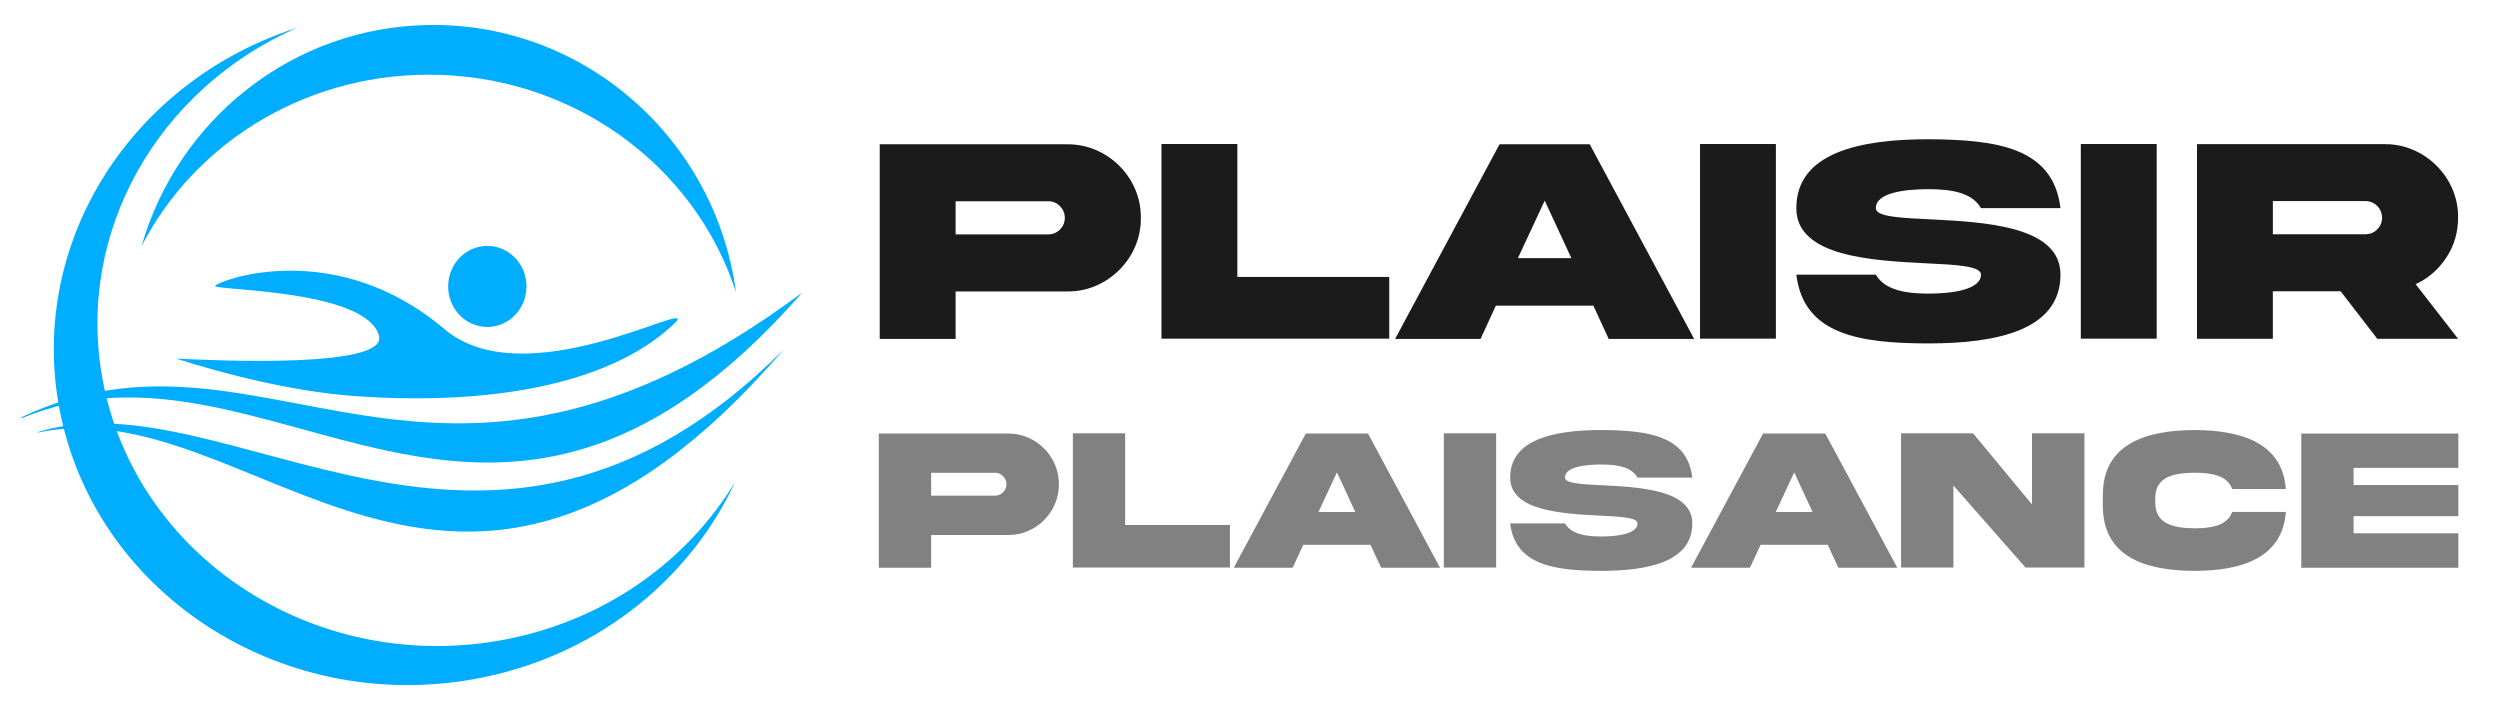 <?xml version="1.0" encoding="utf-8"?>
<!-- Generator: Adobe Illustrator 16.0.0, SVG Export Plug-In . SVG Version: 6.00 Build 0)  -->
<!DOCTYPE svg PUBLIC "-//W3C//DTD SVG 1.1//EN" "http://www.w3.org/Graphics/SVG/1.1/DTD/svg11.dtd">
<svg version="1.1" id="Calque_1" xmlns="http://www.w3.org/2000/svg" xmlns:xlink="http://www.w3.org/1999/xlink" x="0px" y="0px"
	 width="211.25px" height="60px" viewBox="0 0 211.25 60" enable-background="new 0 0 211.25 60" xml:space="preserve">
<g>
	<path fill="#00ADFF" d="M36.001,6.312c12.289-0.104,22.75,7.657,26.19,18.386C60.488,11.858,49.539,1.999,36.397,2.111
		c-11.628,0.099-21.368,7.976-24.44,18.702C16.328,12.295,25.424,6.402,36.001,6.312z"/>
	<path fill="#00ADFF" d="M42.093,54.146c-15.7,2.698-30.663-7.179-33.42-22.063C6.351,19.553,13.425,7.468,25.092,2.352
		C11.188,6.811,2.395,20.358,5.005,34.449c2.872,15.5,18.456,25.789,34.808,22.979c10.273-1.766,18.404-8.281,22.318-16.727
		C58.014,47.521,50.868,52.639,42.093,54.146z"/>
	<path fill="#00ADFF" d="M57.168,27.153c1.379-1.8-12.843,6.384-19.604,0.663c-9.294-7.866-19.13-4.093-19.387-3.663
		c-0.24,0.4,12.768,0.254,13.851,4.226c0.746,2.738-13.564,2.105-17.143,1.922c4.097,1.313,9.877,2.787,15.039,3.162
		C42.284,34.359,52.151,32.17,57.168,27.153z"/>
	<path fill="#00ADFF" d="M40.837,27.611c1.818,0.195,3.444-1.172,3.633-3.053c0.189-1.883-1.131-3.566-2.949-3.762
		c-1.817-0.196-3.444,1.171-3.633,3.053C37.699,25.731,39.02,27.416,40.837,27.611z"/>
	<path fill="#00ADFF" d="M67.763,24.74C36.258,48.152,22.536,25.458,1.802,35.262c0.013,0.023,0.021,0.051,0.033,0.074
		c21.146-8.738,39.447,19.654,65.931-10.591C67.764,24.744,67.764,24.742,67.763,24.74z"/>
	<path fill="#00ADFF" d="M66.182,29.57C41.168,54.6,19.369,31.5,3.176,36.514c0.006,0.017,0.012,0.025,0.017,0.039
		c18.252-3.916,35.224,25.254,62.994-6.978C66.184,29.574,66.184,29.571,66.182,29.57z"/>
</g>
<g>
	<g>
		<path fill="#1B1B1B" d="M90.185,12.193c3.39-0.037,6.266,2.814,6.216,6.217c0.05,3.39-2.826,6.266-6.216,6.217h-9.436v4.014
			h-6.413V12.193H90.185z M88.581,19.805c0.379,0,0.71-0.135,0.979-0.403c0.281-0.282,0.416-0.612,0.416-0.991
			c0-0.392-0.135-0.723-0.416-0.991c-0.27-0.282-0.601-0.416-0.979-0.416h-7.832v2.802L88.581,19.805L88.581,19.805z"/>
		<path fill="#1B1B1B" d="M104.556,12.169v11.233h12.836v5.214H98.144V12.169H104.556z"/>
		<path fill="#1B1B1B" d="M126.709,12.193h7.624l8.823,16.447h-7.221l-1.297-2.814h-8.236l-1.297,2.814h-7.221L126.709,12.193z
			 M128.264,21.812h4.516l-2.252-4.858L128.264,21.812z"/>
		<path fill="#1B1B1B" d="M150.063,12.169v16.447h-6.412V12.169H150.063z"/>
		<path fill="#1B1B1B" d="M163.085,18.532c4.589,0.232,11.038,0.551,11.026,4.675c0,4.699-5.385,5.813-11.161,5.813
			c-5.765-0.012-10.55-0.71-11.16-5.813h6.718c0.734,1.272,2.436,1.604,4.442,1.604c1.995,0,4.442-0.331,4.442-1.604
			c0-0.722-1.996-0.832-4.578-0.955c-4.588-0.232-11.037-0.55-11.024-4.662c0-4.699,5.384-5.825,11.16-5.825
			c5.764,0.037,10.549,0.686,11.161,5.825h-6.719c-0.734-1.297-2.437-1.604-4.442-1.604c-1.994,0-4.442,0.294-4.442,1.604
			C158.508,18.312,160.503,18.41,163.085,18.532z"/>
		<path fill="#1B1B1B" d="M182.24,12.169v16.447h-6.412V12.169H182.24z"/>
		<path fill="#1B1B1B" d="M201.492,12.181c3.39-0.036,6.266,2.814,6.216,6.217c0,1.236-0.33,2.362-0.991,3.365
			c-0.648,0.991-1.517,1.75-2.594,2.252l3.585,4.613h-6.828l-3.096-4.014h-5.728v4.014h-6.412V12.181H201.492z M192.057,16.99v2.803
			h7.819c0.392,0,0.724-0.135,0.991-0.404c0.281-0.281,0.417-0.611,0.417-0.991c0-0.783-0.625-1.407-1.408-1.407L192.057,16.99
			L192.057,16.99z"/>
	</g>
	<g>
		<path fill="#818181" d="M85.186,36.634c2.338-0.024,4.32,1.94,4.287,4.286c0.033,2.338-1.949,4.32-4.287,4.287H78.68v2.768h-4.421
			V36.634H85.186z M84.08,41.882c0.262,0,0.49-0.093,0.676-0.278c0.193-0.193,0.287-0.422,0.287-0.684
			c0-0.27-0.094-0.498-0.287-0.684c-0.186-0.194-0.414-0.287-0.676-0.287h-5.4v1.933H84.08z"/>
		<path fill="#818181" d="M95.078,36.616v7.745h8.853v3.596H90.657V36.616H95.078z"/>
		<path fill="#818181" d="M110.34,36.634h5.258l6.084,11.341h-4.979l-0.896-1.94h-5.679l-0.896,1.94h-4.979L110.34,36.634z
			 M111.411,43.266h3.112l-1.551-3.35L111.411,43.266z"/>
		<path fill="#818181" d="M126.424,36.616v11.341h-4.421V36.616H126.424z"/>
		<path fill="#818181" d="M135.396,41.004c3.164,0.161,7.611,0.38,7.604,3.225c0,3.239-3.713,4.008-7.695,4.008
			c-3.975-0.008-7.272-0.489-7.695-4.008h4.634c0.506,0.877,1.679,1.104,3.063,1.104c1.375,0,3.063-0.228,3.063-1.104
			c0-0.498-1.376-0.573-3.156-0.658c-3.164-0.16-7.611-0.381-7.604-3.215c0-3.24,3.713-4.018,7.695-4.018
			c3.975,0.025,7.273,0.473,7.695,4.018h-4.632c-0.507-0.896-1.681-1.105-3.063-1.105c-1.375,0-3.063,0.203-3.063,1.105
			C132.242,40.854,133.617,40.92,135.396,41.004z"/>
		<path fill="#818181" d="M148.979,36.634h5.258l6.084,11.341h-4.979l-0.896-1.94h-5.678l-0.896,1.94h-4.979L148.979,36.634z
			 M150.05,43.266h3.113l-1.552-3.35L150.05,43.266z"/>
		<path fill="#818181" d="M171.704,36.616h4.43v11.341h-4.979l-6.092-6.928v6.928h-4.422V36.616h6.084l4.979,6.008V36.616
			L171.704,36.616z"/>
		<path fill="#818181" d="M193.154,43.258c-0.277,3.83-3.637,4.979-7.721,4.979c-4.252-0.008-7.763-1.24-7.746-5.535v-0.827
			c-0.017-4.286,3.494-5.519,7.746-5.535c4.084,0.009,7.442,1.156,7.721,4.979h-4.53c-0.413-1.113-1.671-1.375-3.188-1.375
			c-1.807,0.024-3.343,0.346-3.316,2.211v0.277c-0.025,1.849,1.511,2.187,3.316,2.211c1.519,0,2.783-0.271,3.188-1.384
			L193.154,43.258L193.154,43.258z"/>
		<path fill="#818181" d="M194.458,36.634h13.272v2.902h-8.853v1.45h8.853v2.625h-8.853v1.451h8.853v2.912h-13.272V36.634z"/>
	</g>
</g>
</svg>
